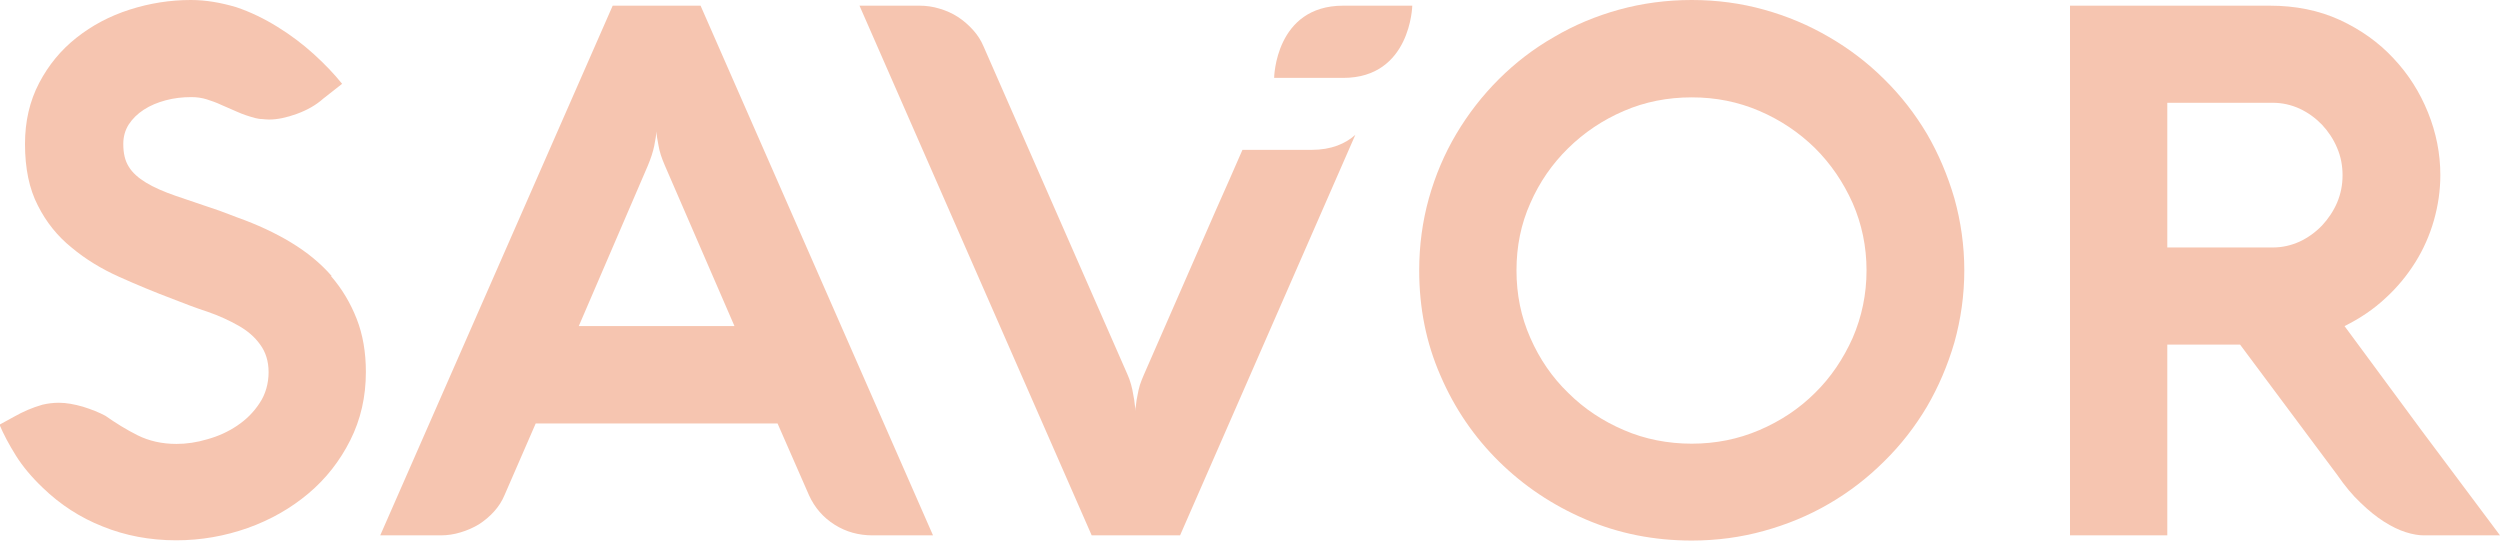 <svg width="185" height="40" viewBox="0 0 185 40" fill="none" xmlns="http://www.w3.org/2000/svg">
<g clip-path="url(#clip0_103_284)">
<path d="M24.547 20.429C23.723 19.48 22.715 18.659 21.543 17.948C20.37 17.237 19.033 16.616 17.549 16.087L16.249 15.595C15.003 15.176 13.922 14.811 13.025 14.501C12.127 14.191 11.376 13.862 10.808 13.516C10.24 13.169 9.8 12.786 9.526 12.33C9.251 11.892 9.123 11.345 9.123 10.652C9.123 10.123 9.251 9.649 9.526 9.211C9.8 8.792 10.167 8.427 10.643 8.117C11.119 7.807 11.651 7.588 12.255 7.424C12.86 7.259 13.501 7.186 14.16 7.186C14.563 7.186 14.948 7.241 15.296 7.351C15.644 7.46 16.011 7.588 16.395 7.77C16.78 7.934 17.165 8.098 17.568 8.281C17.971 8.463 18.41 8.609 18.887 8.737C19.051 8.773 19.216 8.81 19.399 8.81C19.583 8.828 19.747 8.846 19.912 8.846C20.535 8.846 21.213 8.7 21.964 8.427C22.715 8.153 23.375 7.788 23.924 7.296L25.316 6.202C24.73 5.472 24.034 4.742 23.21 3.995C22.385 3.247 21.506 2.59 20.535 1.988C19.564 1.386 18.557 0.894 17.476 0.529C16.359 0.201 15.259 0 14.124 0C12.585 0 11.083 0.237 9.599 0.711C8.115 1.186 6.815 1.879 5.66 2.791C4.506 3.703 3.59 4.815 2.894 6.147C2.198 7.478 1.85 8.974 1.85 10.652C1.85 12.458 2.162 13.972 2.803 15.212C3.426 16.452 4.268 17.492 5.312 18.331C6.338 19.188 7.511 19.9 8.811 20.483C10.112 21.067 11.431 21.614 12.786 22.125C13.666 22.471 14.527 22.8 15.369 23.073C16.212 23.365 16.963 23.712 17.641 24.095C18.319 24.478 18.85 24.934 19.253 25.499C19.656 26.047 19.876 26.721 19.876 27.542C19.876 28.363 19.656 29.166 19.216 29.822C18.777 30.497 18.227 31.044 17.549 31.5C16.872 31.956 16.139 32.285 15.351 32.503C14.563 32.74 13.794 32.85 13.061 32.85C11.98 32.85 11.028 32.631 10.185 32.212C9.343 31.792 8.555 31.3 7.804 30.771C7.327 30.515 6.778 30.296 6.137 30.096C5.496 29.913 4.909 29.804 4.36 29.804C3.92 29.804 3.517 29.859 3.132 29.95C2.748 30.059 2.4 30.187 2.052 30.333C1.704 30.479 1.356 30.661 1.026 30.844C0.696 31.026 0.33 31.227 -0.037 31.427C0.256 32.12 0.659 32.886 1.172 33.707C1.685 34.528 2.363 35.331 3.169 36.097C4.451 37.337 5.935 38.304 7.602 38.96C9.269 39.635 11.083 39.982 13.043 39.982C14.875 39.982 16.633 39.672 18.337 39.07C20.022 38.468 21.524 37.611 22.825 36.516C24.126 35.422 25.151 34.108 25.921 32.576C26.69 31.044 27.075 29.366 27.075 27.524C27.075 26.083 26.855 24.77 26.397 23.602C25.939 22.435 25.316 21.377 24.492 20.429H24.547Z" fill="#F6C5B0"/>
<path d="M51.842 0.42H45.339L28.137 39.617H32.607C33.102 39.617 33.596 39.544 34.073 39.398C34.567 39.252 35.025 39.051 35.447 38.796C35.868 38.523 36.234 38.212 36.564 37.848C36.894 37.483 37.15 37.082 37.333 36.644L39.642 31.336H57.539L59.865 36.644C60.287 37.574 60.928 38.304 61.77 38.833C62.613 39.362 63.547 39.617 64.573 39.617H69.043L51.842 0.42ZM42.829 24.131L47.94 12.257C48.16 11.728 48.325 11.236 48.416 10.78C48.508 10.306 48.563 9.959 48.581 9.722C48.581 9.959 48.636 10.306 48.728 10.761C48.801 11.217 48.966 11.71 49.204 12.257L54.351 24.131H42.829Z" fill="#F6C5B0"/>
<path d="M100.295 9.977L87.325 39.617H80.785L63.602 0.42H68.054C68.548 0.42 69.043 0.492 69.519 0.638C70.014 0.784 70.472 0.985 70.893 1.259C71.314 1.532 71.681 1.86 72.011 2.225C72.34 2.59 72.597 2.991 72.78 3.429L83.423 27.688C83.533 27.925 83.625 28.181 83.698 28.454C83.771 28.709 83.826 28.965 83.863 29.22C83.918 29.476 83.954 29.713 83.973 29.932C84.009 30.151 84.028 30.315 84.028 30.424C84.028 30.315 84.028 30.169 84.064 29.95C84.082 29.749 84.119 29.512 84.174 29.257C84.211 29.001 84.284 28.746 84.357 28.472C84.449 28.217 84.54 27.962 84.65 27.725C86.427 23.657 88.204 19.608 89.963 15.577C90.622 14.081 91.3 12.585 91.941 11.09H97.052C98.518 11.09 99.562 10.634 100.295 9.977Z" fill="#F6C5B0"/>
<path d="M144.626 14.683C144.131 12.987 143.453 11.382 142.592 9.904C141.713 8.427 140.669 7.077 139.423 5.855C138.196 4.633 136.822 3.593 135.338 2.736C133.836 1.86 132.242 1.186 130.52 0.711C128.817 0.237 127.04 0 125.19 0C123.339 0 121.544 0.237 119.822 0.711C118.1 1.186 116.488 1.86 115.004 2.736C113.502 3.593 112.147 4.633 110.919 5.855C109.692 7.077 108.648 8.427 107.769 9.904C106.889 11.382 106.211 12.987 105.735 14.683C105.259 16.398 105.021 18.167 105.021 20.009C105.021 22.782 105.534 25.372 106.596 27.797C107.64 30.223 109.087 32.339 110.919 34.145C112.751 35.951 114.895 37.392 117.331 38.431C119.786 39.489 122.405 40 125.19 40C127.04 40 128.817 39.763 130.52 39.289C132.242 38.814 133.836 38.158 135.338 37.282C136.822 36.425 138.196 35.367 139.423 34.145C140.669 32.923 141.713 31.573 142.592 30.096C143.453 28.618 144.131 27.032 144.626 25.335C145.102 23.621 145.358 21.851 145.358 20.009C145.358 18.167 145.102 16.398 144.626 14.683ZM137.097 25.007C136.401 26.557 135.485 27.925 134.312 29.074C133.14 30.242 131.766 31.154 130.191 31.828C128.615 32.503 126.948 32.832 125.19 32.832C123.431 32.832 121.727 32.503 120.17 31.828C118.595 31.154 117.221 30.242 116.049 29.074C114.858 27.925 113.924 26.557 113.246 25.007C112.55 23.438 112.22 21.778 112.22 20.009C112.22 18.24 112.55 16.58 113.246 15.03C113.924 13.479 114.858 12.13 116.049 10.962C117.221 9.813 118.595 8.883 120.17 8.208C121.727 7.533 123.413 7.205 125.19 7.205C126.966 7.205 128.615 7.533 130.191 8.208C131.766 8.883 133.14 9.813 134.312 10.962C135.485 12.13 136.401 13.479 137.097 15.03C137.774 16.58 138.123 18.24 138.123 20.009C138.123 21.778 137.774 23.438 137.097 25.007Z" fill="#F6C5B0"/>
<path d="M179.23 31.901C177.324 29.33 175.419 26.74 173.496 24.131C174.632 23.566 175.639 22.891 176.518 22.07C177.398 21.268 178.13 20.374 178.735 19.407C179.339 18.441 179.797 17.401 180.109 16.306C180.42 15.212 180.585 14.099 180.585 12.95C180.585 11.363 180.274 9.813 179.669 8.317C179.065 6.822 178.222 5.49 177.123 4.323C176.024 3.137 174.686 2.189 173.148 1.477C171.591 0.766 169.869 0.42 167.964 0.42H153.18V39.617H160.38V25.499H165.765L172.946 35.13C173.514 35.951 174.082 36.644 174.687 37.209C175.273 37.775 175.859 38.249 176.408 38.596C176.976 38.96 177.508 39.216 178.021 39.38C178.533 39.544 178.991 39.617 179.376 39.617H185C183.058 37.027 181.135 34.455 179.23 31.901ZM172.946 14.993C172.671 15.632 172.287 16.197 171.829 16.689C171.353 17.182 170.803 17.583 170.18 17.875C169.539 18.167 168.879 18.313 168.183 18.313H160.38V7.606H168.183C168.879 7.606 169.539 7.752 170.18 8.044C170.803 8.336 171.353 8.737 171.829 9.229C172.287 9.722 172.671 10.287 172.946 10.944C173.221 11.582 173.349 12.257 173.349 12.969C173.349 13.68 173.221 14.336 172.946 14.993Z" fill="#F6C5B0"/>
<path d="M104.508 0.42C104.508 0.42 104.398 5.764 99.397 5.764C94.396 5.764 94.286 5.764 94.286 5.764C94.286 5.764 94.359 0.42 99.397 0.42C104.435 0.42 104.508 0.42 104.508 0.42Z" fill="#F6C5B0"/>
</g>
<defs>
<clipPath id="clip0_103_284">
<rect width="185" height="40" fill="white"/>
</clipPath>
</defs>
</svg>
